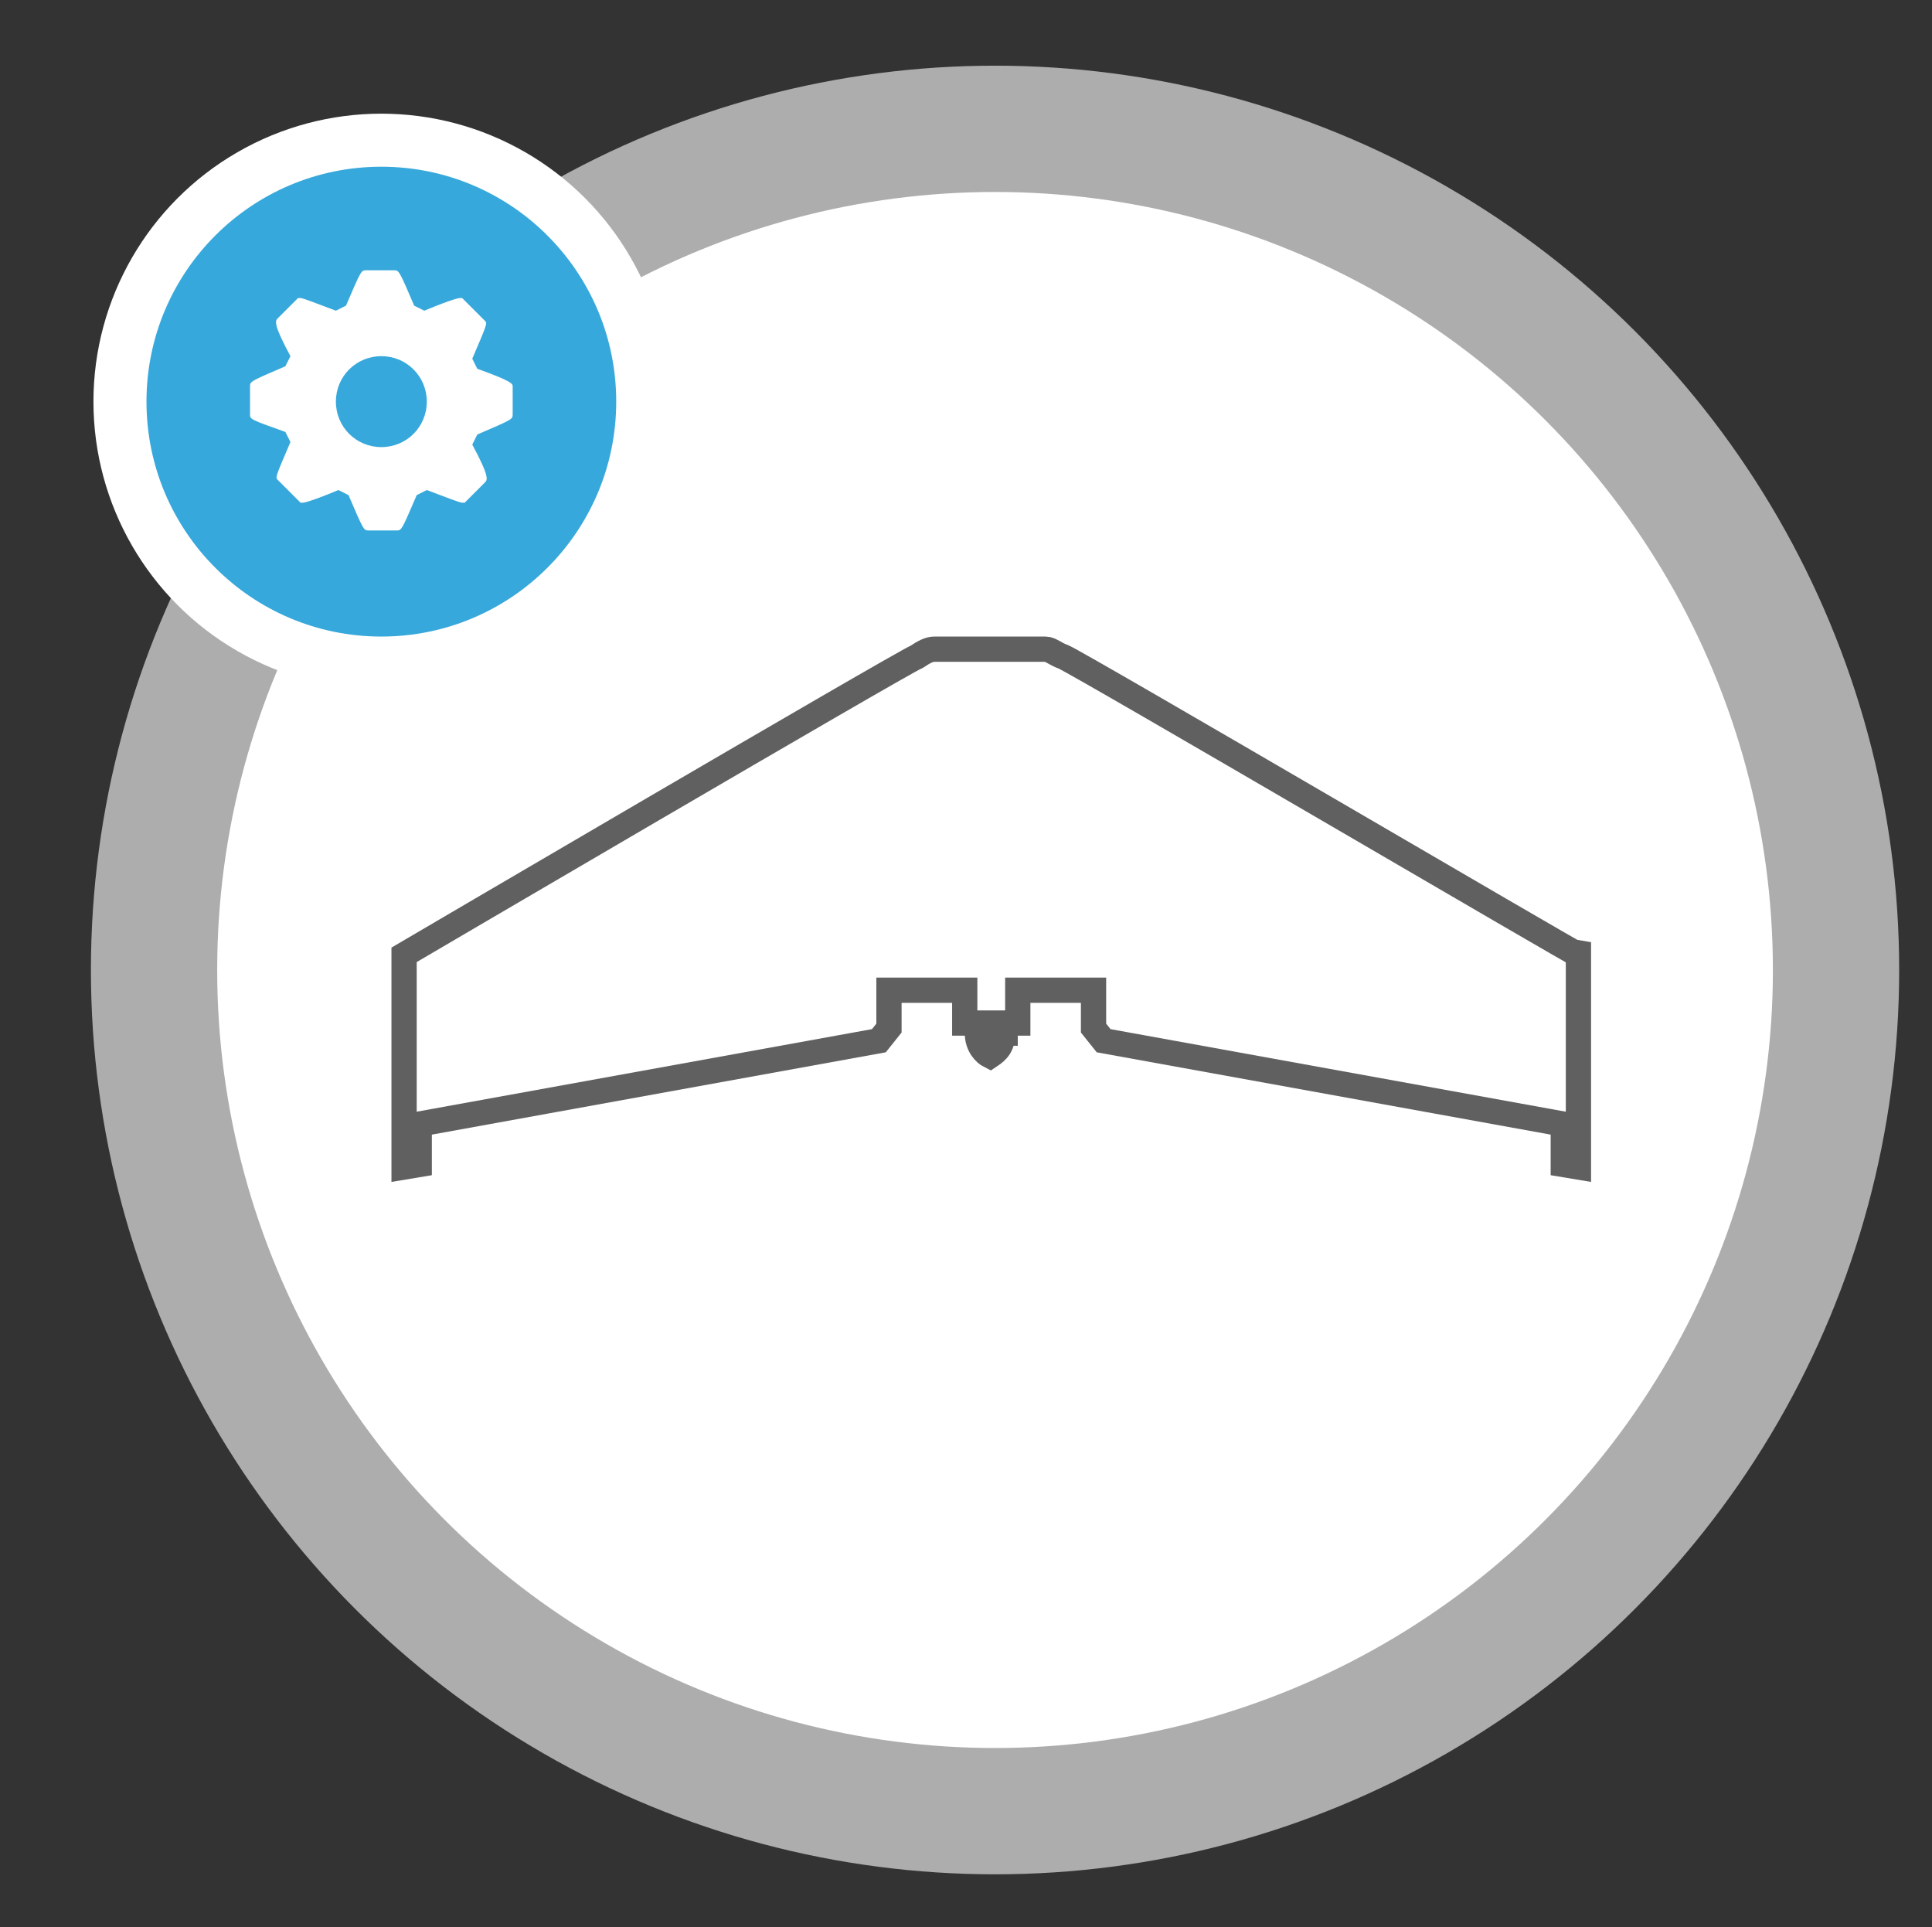 <?xml version="1.0" encoding="utf-8"?>
<!-- Generator: Adobe Illustrator 19.1.0, SVG Export Plug-In . SVG Version: 6.00 Build 0)  -->
<svg version="1.1" id="Ebene_1" xmlns="http://www.w3.org/2000/svg" xmlns:xlink="http://www.w3.org/1999/xlink" x="0px" y="0px"
	 viewBox="0 0 76.5 76.3" style="enable-background:new 0 0 76.5 76.3;" xml:space="preserve">
<rect x="0" y="0" width="76.5" height="76.3" fill="#333333" stroke="none"/>
<style type="text/css">
	.st0{fill:#FFFFFF;stroke:#ADADAD;stroke-width:5;stroke-miterlimit:10;}
	.st1{fill:#FFFFFF;}
	.st2{fill:#37A8DB;}
	.st3{fill:none;stroke:#606060;stroke-miterlimit:10;}
</style>
<g>
	<g>
		<circle class="st0" cx="39.4" cy="38.4" r="33.3"/>
		<g>
			<circle class="st1" cx="15.1" cy="15.9" r="11.4"/>
			<circle class="st2" cx="15.1" cy="15.9" r="9.3"/>
		</g>
		<g>
			<g>
				<g>
					<path class="st1" d="M18.9,14.6l-0.2-0.4c0.6-1.4,0.6-1.4,0.5-1.5l-0.8-0.8l-0.1-0.1h-0.1c0,0-0.2,0-1.4,0.5l-0.4-0.2
						c-0.6-1.4-0.6-1.4-0.8-1.4h-1.1c-0.2,0-0.2,0-0.8,1.4l-0.4,0.2c-0.8-0.3-1.3-0.5-1.4-0.5h-0.1l-0.8,0.8
						c-0.1,0.1-0.2,0.2,0.5,1.5l-0.2,0.4c-1.4,0.6-1.4,0.6-1.4,0.8v1.1c0,0.2,0,0.2,1.4,0.7l0.2,0.4c-0.6,1.4-0.6,1.4-0.5,1.5
						l0.8,0.8l0.1,0.1h0.1c0,0,0.2,0,1.4-0.5l0.4,0.2c0.6,1.4,0.6,1.4,0.8,1.4h1.1c0.2,0,0.2,0,0.8-1.4l0.4-0.2
						c0.8,0.3,1.3,0.5,1.4,0.5h0.1l0.8-0.8c0.1-0.1,0.2-0.2-0.5-1.5l0.2-0.4c1.4-0.6,1.4-0.6,1.4-0.8v-1.1
						C20.3,15.2,20.3,15.1,18.9,14.6z M15.1,17.7c-1,0-1.8-0.8-1.8-1.8s0.8-1.8,1.8-1.8s1.8,0.8,1.8,1.8S16.1,17.7,15.1,17.7z"/>
				</g>
			</g>
		</g>
	</g>
	<g>
		<path class="st3" d="M42.1,26c-0.3-0.1-0.5-0.3-0.7-0.3c-0.3,0-1.6,0-2.1,0c-0.1,0-0.2,0-0.2,0c-0.5,0-1.8,0-2.1,0
			c-0.2,0-0.4,0.1-0.7,0.3C35.6,26.3,16,37.8,16,37.8v8.4l0.6-0.1v-1.6l18.2-3.3l0.4-0.5v-1.5h3v1.3h2.1v-1.3h3v1.5l0.4,0.5
			l18.2,3.3v1.6l0.6,0.1v-8.4C62.4,37.8,42.8,26.3,42.1,26z"/>
		<path class="st3" d="M39.7,40.9c0,0.5-0.2,0.7-0.5,0.9c-0.2-0.1-0.5-0.4-0.5-0.9v-0.2h1.1V40.9z"/>
	</g>
</g>
</svg>
